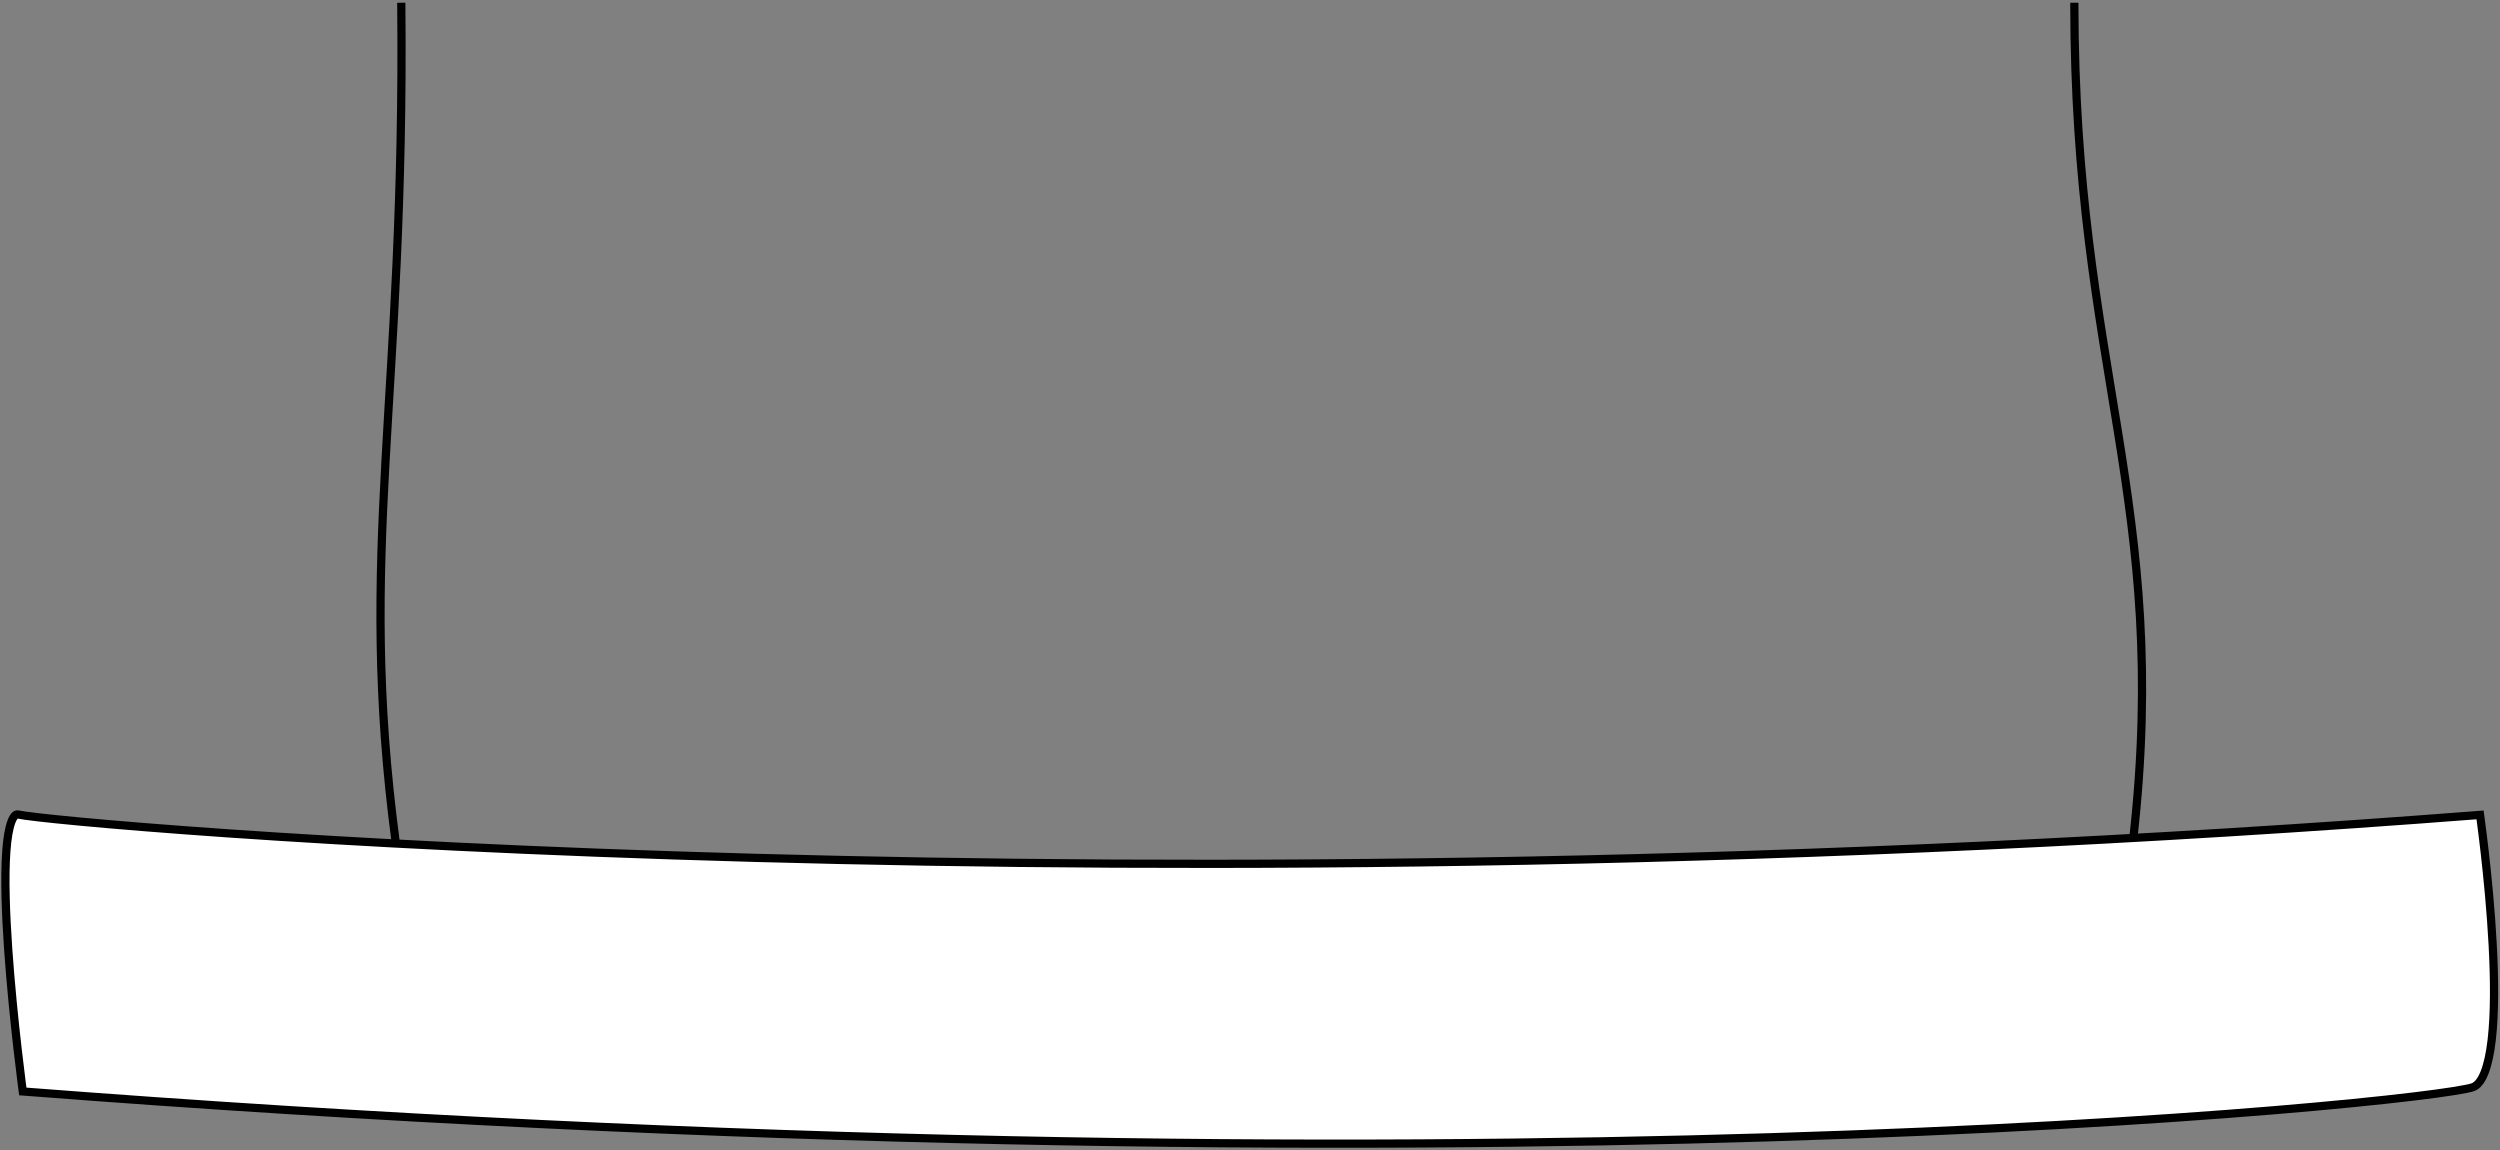 <?xml version="1.0" encoding="UTF-8"?> <svg xmlns="http://www.w3.org/2000/svg" width="913" height="420" viewBox="0 0 913 420" fill="none"><rect x="0" y="0" width="913" height="420" fill="#808080" stroke="none"/> <path d="M6.665 297.462C8.622 297.911 16.395 298.84 29.294 300.048C42.261 301.262 60.53 302.769 83.593 304.361C129.719 307.545 195.033 311.07 275.471 313.28C436.044 317.692 656.899 316.862 905.711 297.605C905.806 298.291 905.932 299.219 906.083 300.359C906.432 303.005 906.911 306.792 907.432 311.357C908.473 320.488 909.679 332.715 910.336 345.118C910.995 357.537 911.1 370.065 909.964 379.823C909.395 384.71 908.524 388.815 907.301 391.841C906.058 394.916 904.585 396.553 903.022 397.078C902.064 397.4 899.787 397.873 896.098 398.458C892.456 399.036 887.542 399.709 881.392 400.45C869.094 401.932 851.883 403.683 830.065 405.491C786.431 409.108 724.393 412.952 646.419 415.331C490.709 420.083 271.461 418.995 8.326 398.599C8.326 398.599 8.326 398.599 8.326 398.599C8.222 397.815 8.072 396.666 7.886 395.204C7.514 392.28 6.998 388.106 6.426 383.106C5.28 373.106 3.907 359.814 2.991 346.634C2.075 333.437 1.623 320.419 2.303 310.938C2.645 306.172 3.265 302.438 4.186 300.04C4.648 298.836 5.131 298.119 5.559 297.751C5.916 297.444 6.236 297.364 6.665 297.462Z" fill="white" stroke="black" stroke-width="3"></path> <path d="M146.547 1C148.047 147 130.311 200.453 144.5 307.5M757.547 1C757.547 135 792.927 183.512 779.047 306.5" stroke="black" stroke-width="3"></path> </svg> 